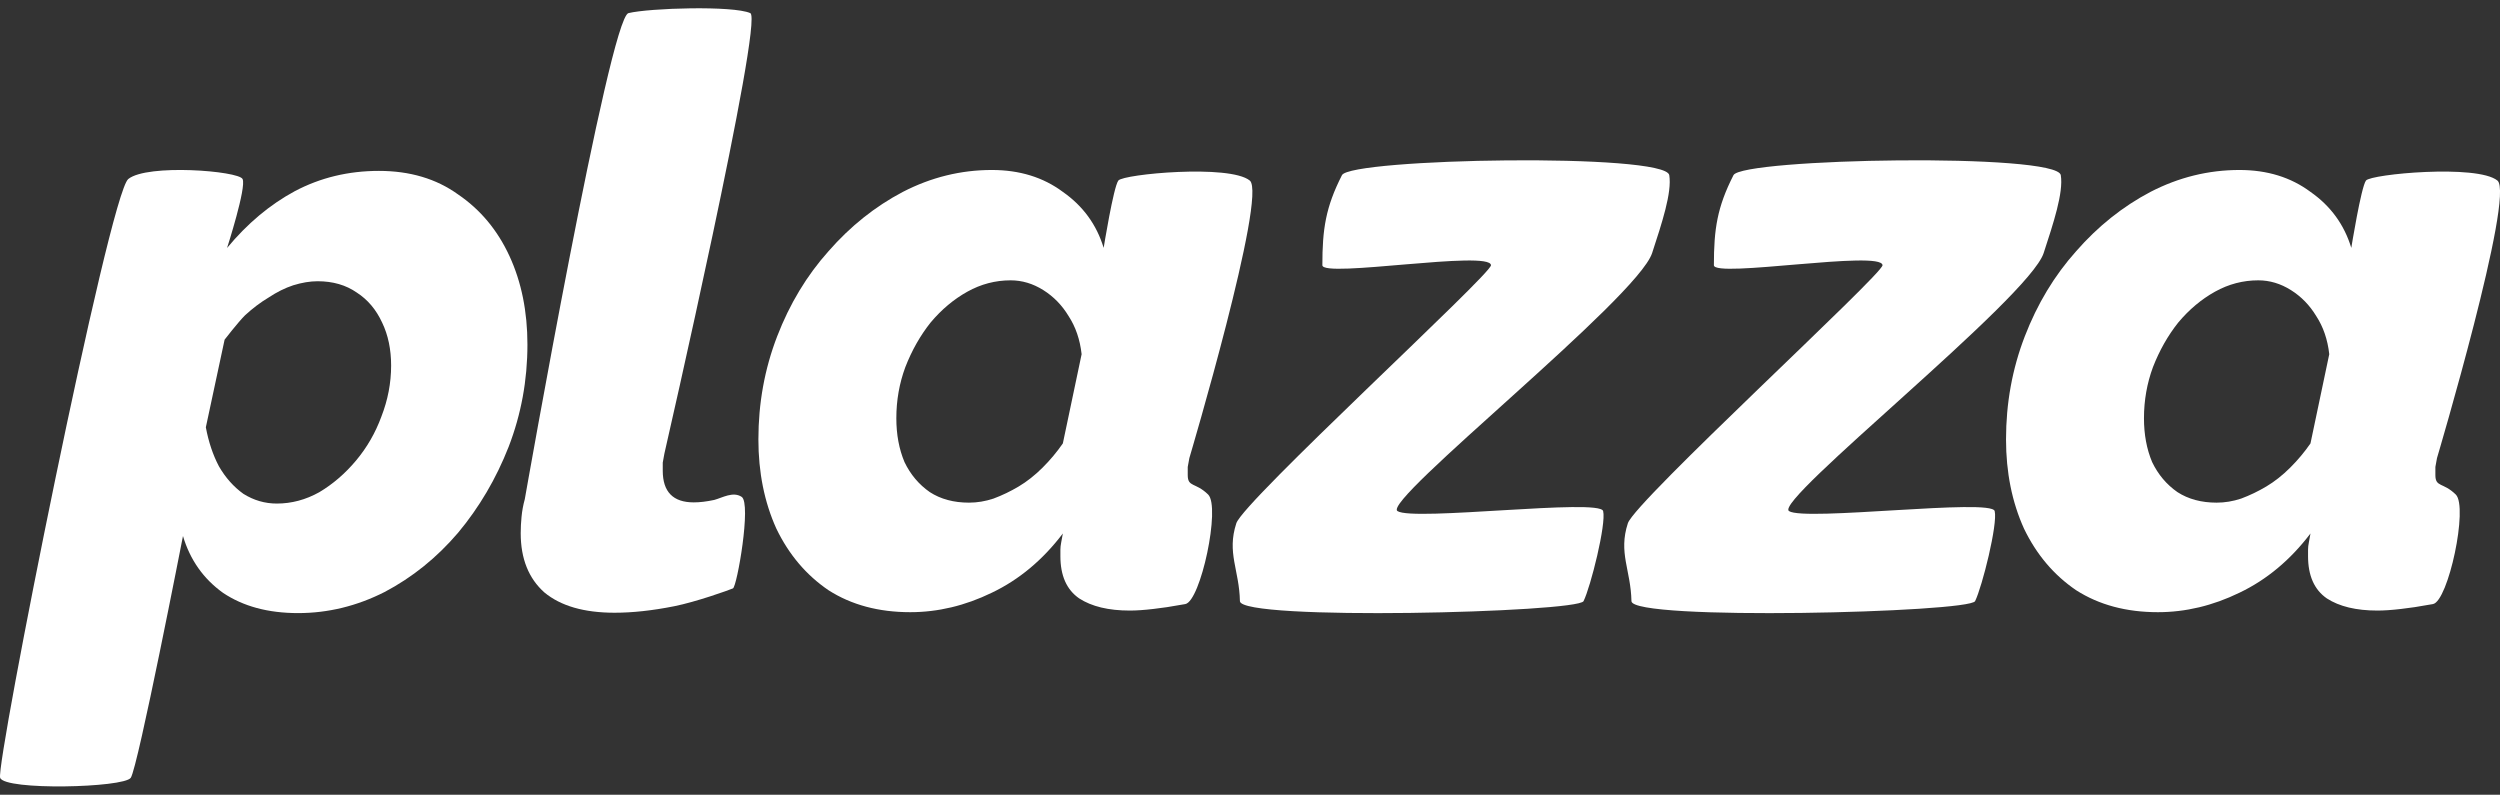 <svg width="151" height="48" viewBox="0 0 151 48" fill="none" xmlns="http://www.w3.org/2000/svg">
<rect x="0" y="0" width="151" height="48" fill="#333333" stroke="none"/>
<path d="M7.749 10.812C8.909 9.881 14.402 10.322 14.651 10.812C14.9 11.302 13.714 14.978 13.714 14.978C14.931 13.508 16.294 12.364 17.806 11.547C19.351 10.73 21.044 10.322 22.884 10.322C24.758 10.322 26.352 10.796 27.667 11.743C29.014 12.658 30.05 13.9 30.773 15.468C31.496 17.036 31.857 18.817 31.857 20.81C31.857 22.966 31.479 25.024 30.723 26.985C29.967 28.912 28.948 30.644 27.667 32.18C26.385 33.682 24.906 34.875 23.23 35.757C21.553 36.607 19.811 37.031 18.004 37.031C16.196 37.031 14.684 36.623 13.468 35.806C12.285 34.957 11.479 33.813 11.052 32.376C11.052 32.376 8.326 46.377 7.897 46.98C7.468 47.583 0.294 47.758 0.009 46.98C-0.277 46.202 6.589 11.743 7.749 10.812ZM16.722 30.415C17.609 30.415 18.464 30.187 19.285 29.729C20.107 29.239 20.847 28.602 21.504 27.818C22.161 27.034 22.671 26.152 23.032 25.171C23.427 24.159 23.624 23.129 23.624 22.084C23.624 21.104 23.443 20.238 23.082 19.486C22.72 18.702 22.211 18.098 21.553 17.673C20.896 17.216 20.107 16.987 19.187 16.987C18.727 16.987 18.234 17.069 17.708 17.232C17.215 17.395 16.722 17.64 16.229 17.967C15.736 18.261 15.259 18.621 14.799 19.045C14.372 19.47 13.566 20.516 13.566 20.516L12.433 25.808C12.597 26.691 12.86 27.475 13.221 28.161C13.616 28.847 14.109 29.402 14.7 29.827C15.325 30.219 15.999 30.415 16.722 30.415Z" fill="white"/>
<path d="M37.121 37.009C35.28 37.009 33.867 36.601 32.881 35.784C31.928 34.934 31.451 33.742 31.451 32.206C31.451 31.88 31.468 31.553 31.5 31.226C31.533 30.867 31.599 30.507 31.698 30.148C31.698 30.148 36.811 1.069 37.959 0.792C39.242 0.483 44.276 0.33 45.318 0.792C46.145 1.16 40.128 27.404 40.128 27.404C40.095 27.567 40.062 27.747 40.03 27.943C40.03 28.106 40.03 28.269 40.03 28.433C40.03 29.707 40.654 30.344 41.903 30.344C42.265 30.344 42.675 30.295 43.136 30.197C43.629 30.066 44.276 29.665 44.797 30.011C45.392 30.405 44.516 35.432 44.27 35.539C44.023 35.646 42.035 36.356 40.72 36.617C39.405 36.879 38.205 37.009 37.121 37.009Z" fill="white"/>
<path d="M54.977 36.976C53.07 36.976 51.427 36.535 50.047 35.653C48.699 34.738 47.647 33.497 46.891 31.928C46.168 30.328 45.807 28.53 45.807 26.538C45.807 24.349 46.185 22.274 46.941 20.314C47.697 18.353 48.732 16.638 50.047 15.168C51.361 13.665 52.857 12.472 54.533 11.59C56.242 10.708 58.033 10.267 59.907 10.267C61.583 10.267 63.013 10.708 64.196 11.59C65.412 12.44 66.234 13.567 66.661 14.972C66.661 14.972 67.253 11.292 67.549 10.904C67.844 10.516 74.255 9.911 75.486 10.904C76.561 11.77 71.838 27.665 71.838 27.665C71.805 27.861 71.772 28.04 71.739 28.204C71.739 28.367 71.739 28.53 71.739 28.694C71.739 29.445 72.209 29.121 72.972 29.87C73.734 30.619 72.519 36.319 71.591 36.486C70.663 36.654 70.227 36.715 69.668 36.78C69.11 36.846 68.633 36.878 68.239 36.878C66.957 36.878 65.938 36.633 65.182 36.143C64.426 35.62 64.048 34.771 64.048 33.595C64.048 33.464 64.048 33.333 64.048 33.203C64.048 33.072 64.064 32.925 64.097 32.761C64.13 32.598 64.163 32.419 64.196 32.222C62.98 33.823 61.55 35.016 59.907 35.8C58.296 36.584 56.653 36.976 54.977 36.976ZM58.526 30.36C59.019 30.36 59.512 30.279 60.005 30.115C60.531 29.919 61.041 29.674 61.534 29.38C62.027 29.086 62.503 28.71 62.964 28.253C63.424 27.795 63.834 27.305 64.196 26.782L65.33 21.392C65.231 20.509 64.968 19.742 64.541 19.088C64.147 18.435 63.637 17.912 63.013 17.52C62.388 17.128 61.731 16.932 61.041 16.932C60.12 16.932 59.249 17.161 58.428 17.618C57.606 18.076 56.867 18.696 56.209 19.48C55.585 20.265 55.075 21.163 54.681 22.176C54.319 23.156 54.139 24.185 54.139 25.263C54.139 26.244 54.303 27.126 54.632 27.91C54.993 28.661 55.503 29.266 56.16 29.723C56.817 30.148 57.606 30.36 58.526 30.36Z" fill="white"/>
<path d="M74.674 31.604C75.11 30.269 90.078 16.558 90.056 16.02C90.019 15.084 79.871 16.809 79.871 16.02C79.871 13.846 80.067 12.519 81.054 10.58C81.572 9.562 100.605 9.217 100.824 10.58C100.993 11.632 100.373 13.496 99.788 15.285C98.896 18.017 83.46 30.24 84.406 30.869C85.353 31.498 96.638 30.089 96.83 30.869C97.023 31.65 96.075 35.446 95.647 36.309C95.305 36.999 74.916 37.517 74.891 36.309C74.854 34.429 74.09 33.393 74.674 31.604Z" fill="white"/>
<path d="M98.323 31.604C98.759 30.269 113.726 16.558 113.705 16.02C113.668 15.084 103.519 16.809 103.519 16.02C103.519 13.846 103.715 12.519 104.702 10.58C105.221 9.562 124.253 9.217 124.472 10.58C124.642 11.632 124.021 13.496 123.437 15.285C122.545 18.017 107.108 30.24 108.055 30.869C109.002 31.498 120.287 30.089 120.479 30.869C120.671 31.65 119.723 35.446 119.296 36.309C118.954 36.999 98.564 37.517 98.54 36.309C98.502 34.429 97.739 33.393 98.323 31.604Z" fill="white"/>
<path d="M130.334 36.976C128.428 36.976 126.784 36.535 125.404 35.653C124.056 34.738 123.005 33.497 122.249 31.928C121.526 30.328 121.164 28.53 121.164 26.538C121.164 24.349 121.542 22.274 122.298 20.314C123.054 18.353 124.089 16.638 125.404 15.168C126.719 13.665 128.214 12.472 129.89 11.59C131.599 10.708 133.391 10.267 135.264 10.267C136.94 10.267 138.37 10.708 139.553 11.59C140.77 12.44 141.591 13.567 142.018 14.972C142.018 14.972 142.611 11.292 142.906 10.904C143.201 10.516 149.612 9.911 150.843 10.904C151.918 11.77 147.195 27.665 147.195 27.665C147.162 27.861 147.129 28.04 147.097 28.204C147.097 28.367 147.097 28.53 147.097 28.694C147.097 29.445 147.566 29.121 148.329 29.87C149.092 30.619 147.876 36.319 146.949 36.486C146.021 36.654 145.585 36.715 145.026 36.78C144.467 36.846 143.991 36.878 143.596 36.878C142.314 36.878 141.295 36.633 140.539 36.143C139.784 35.62 139.406 34.771 139.406 33.595C139.406 33.464 139.406 33.333 139.406 33.203C139.406 33.072 139.422 32.925 139.455 32.761C139.488 32.598 139.521 32.419 139.553 32.222C138.337 33.823 136.908 35.016 135.264 35.8C133.654 36.584 132.01 36.976 130.334 36.976ZM133.884 30.36C134.377 30.36 134.87 30.279 135.363 30.115C135.889 29.919 136.398 29.674 136.891 29.38C137.384 29.086 137.861 28.71 138.321 28.253C138.781 27.795 139.192 27.305 139.553 26.782L140.687 21.392C140.589 20.509 140.326 19.742 139.899 19.088C139.504 18.435 138.995 17.912 138.37 17.52C137.746 17.128 137.088 16.932 136.398 16.932C135.478 16.932 134.607 17.161 133.785 17.618C132.963 18.076 132.224 18.696 131.567 19.48C130.942 20.265 130.433 21.163 130.038 22.176C129.677 23.156 129.496 24.185 129.496 25.263C129.496 26.244 129.66 27.126 129.989 27.91C130.351 28.661 130.86 29.266 131.517 29.723C132.175 30.148 132.963 30.36 133.884 30.36Z" fill="white"/>
</svg>
